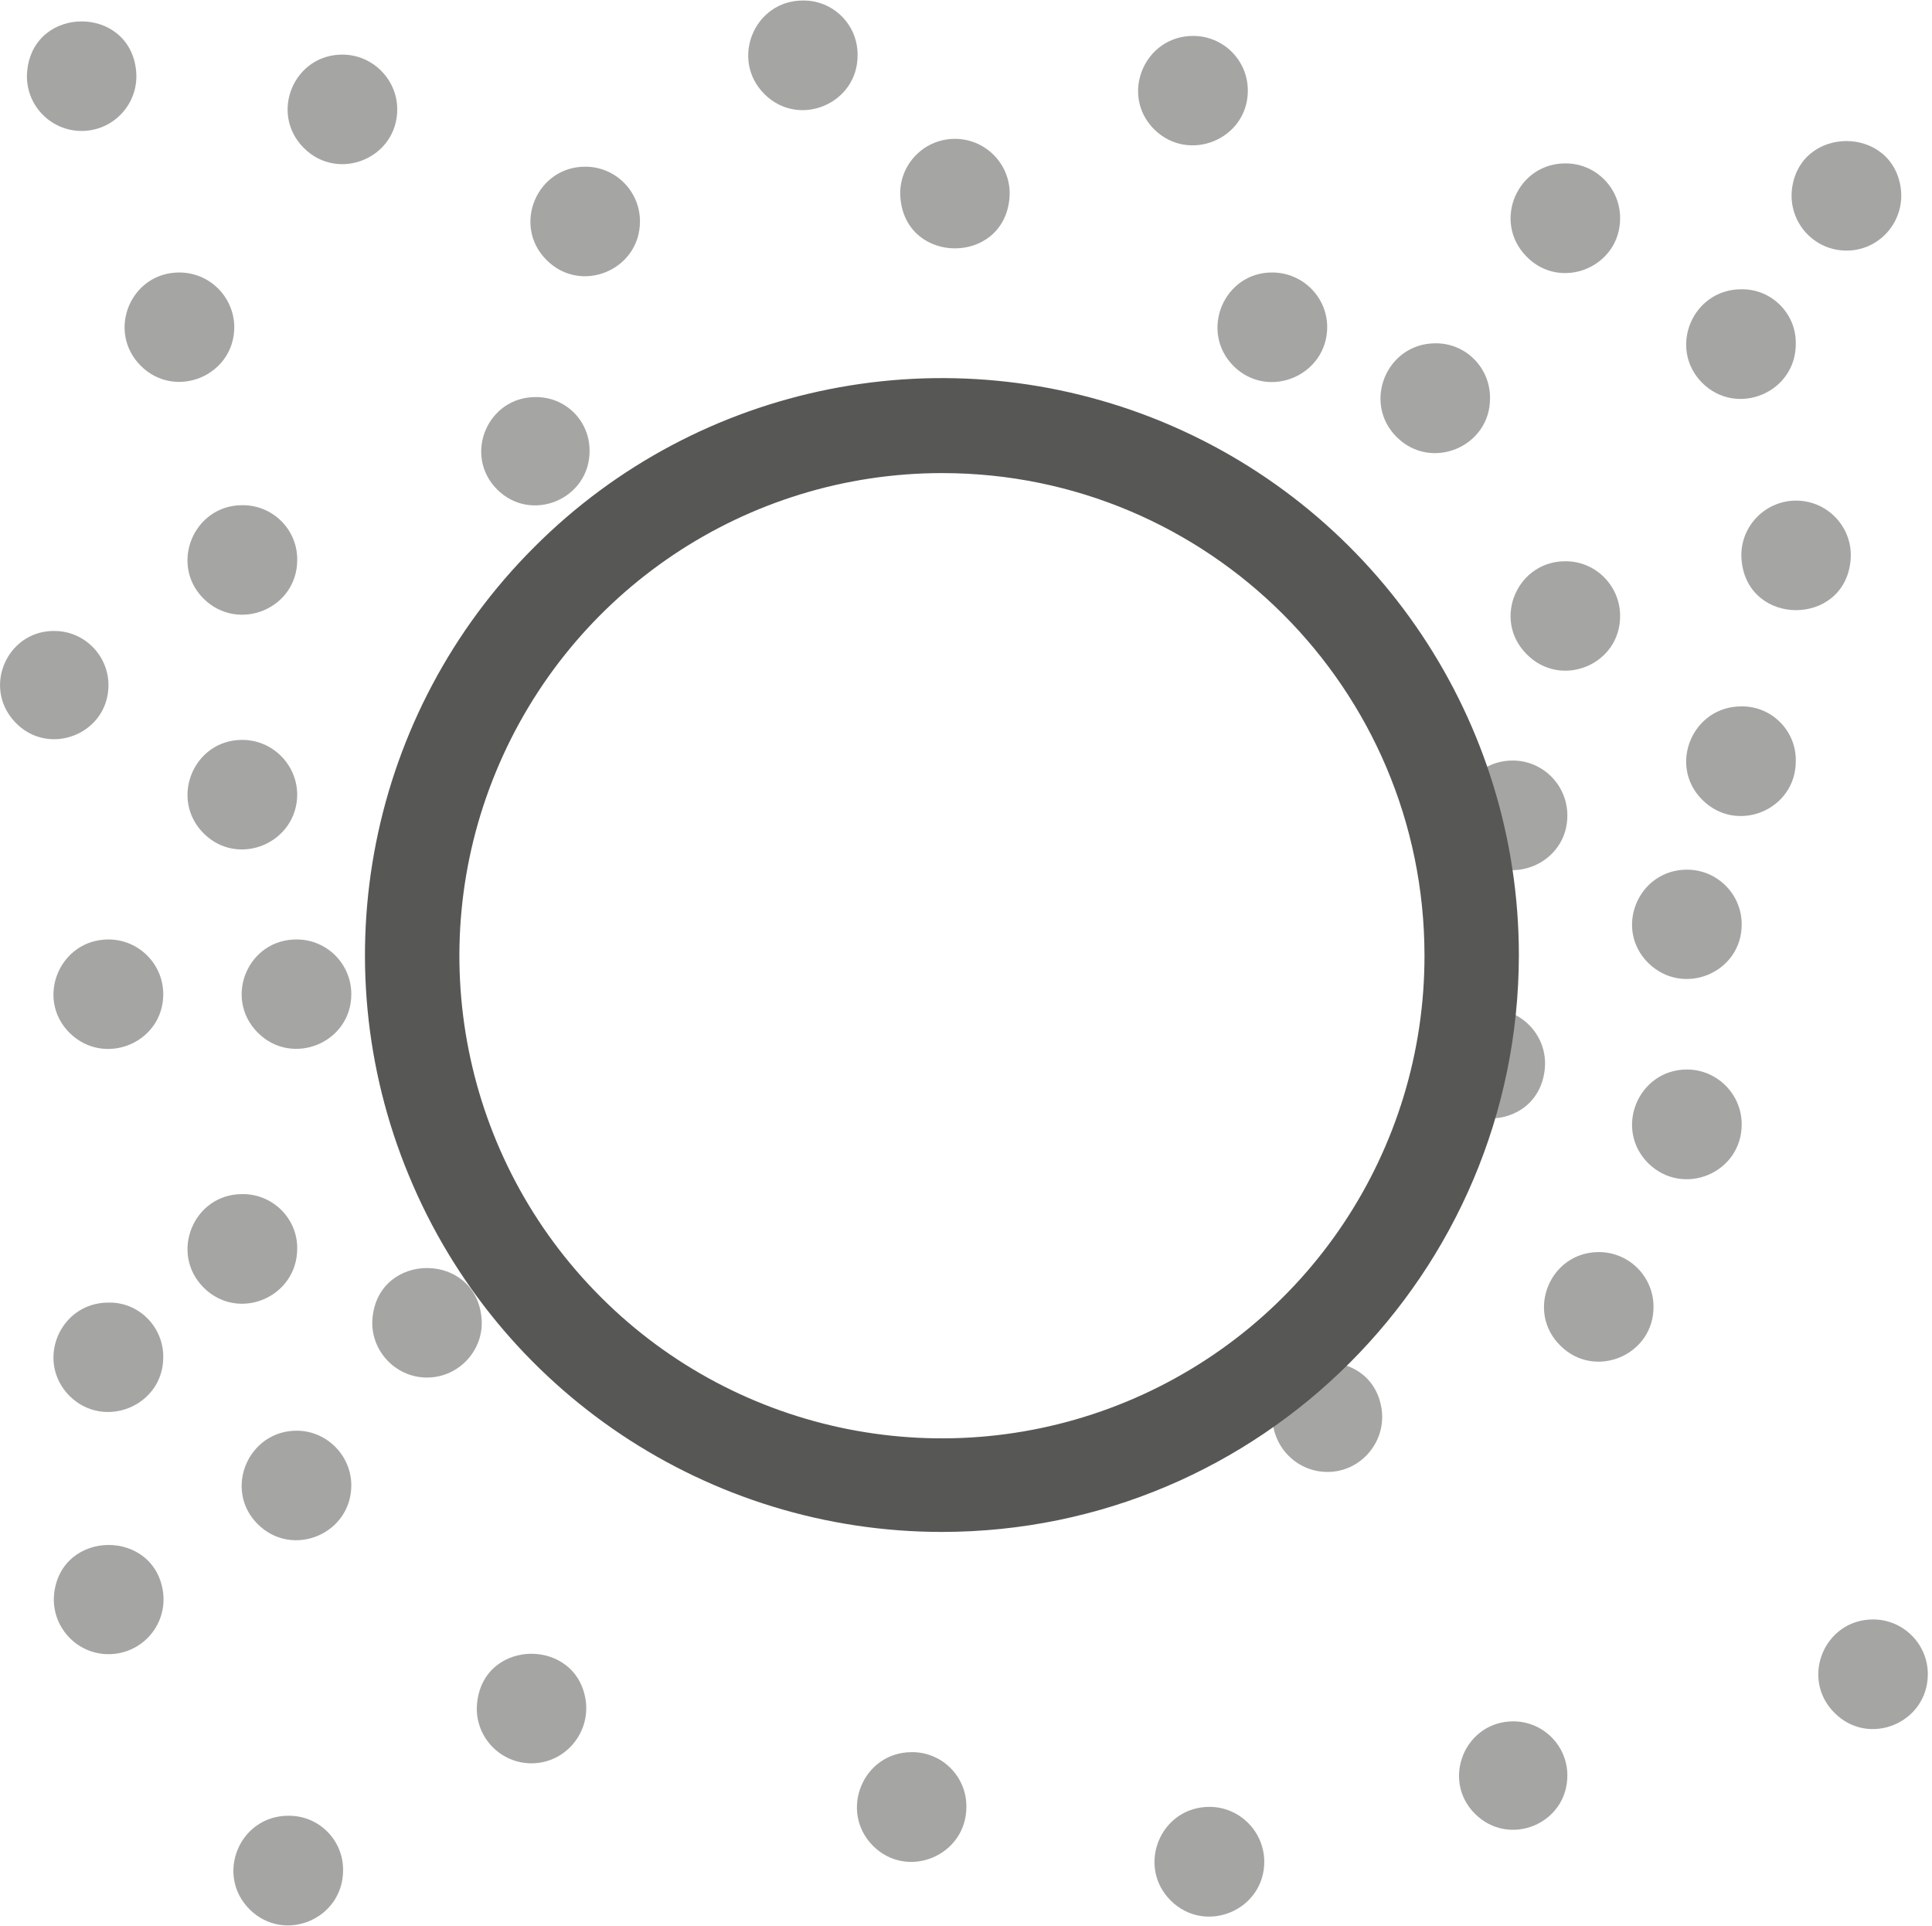 <?xml version="1.0" encoding="UTF-8" standalone="no"?>
<!-- Created with Inkscape (http://www.inkscape.org/) -->

<svg
   version="1.1"
   id="svg5634"
   xml:space="preserve"
   width="30.7"
   height="30.6"
   viewBox="0 0 30.7 30.6"
   sodipodi:docname="edit_delete_selection.svg"
   inkscape:version="1.1.1 (3bf5ae0d25, 2021-09-20)"
   xmlns:inkscape="http://www.inkscape.org/namespaces/inkscape"
   xmlns:sodipodi="http://sodipodi.sourceforge.net/DTD/sodipodi-0.dtd"
   xmlns="http://www.w3.org/2000/svg"
   xmlns:svg="http://www.w3.org/2000/svg"><defs
     id="defs5638" /><sodipodi:namedview
     id="namedview5636"
     pagecolor="#ffffff"
     bordercolor="#666666"
     borderopacity="1.0"
     inkscape:pageshadow="2"
     inkscape:pageopacity="0.0"
     inkscape:pagecheckerboard="0"
     showgrid="false"
     inkscape:zoom="23.96875"
     inkscape:cx="16"
     inkscape:cy="16"
     inkscape:window-width="1920"
     inkscape:window-height="1017"
     inkscape:window-x="-8"
     inkscape:window-y="-8"
     inkscape:window-maximized="1"
     inkscape:current-layer="g5640" /><g
     id="g5640"
     inkscape:groupmode="layer"
     inkscape:label="ink_ext_XXXXXX"
     transform="matrix(1.333,0,0,-1.333,0,32)"><g
       id="g5642"
       transform="matrix(0.1,0,0,0.1,-0.816,0.367)"><path
         d="m 172.891,68.16 c 0.39,-3.82 -2.621,-7.219 -6.481,-7.219 -3.91,0 -6.922,3.398 -6.531,7.219 0.859,7.781 12.152,7.781 13.012,0 z"
         style="fill:#a5a5a4;fill-opacity:1;fill-rule:nonzero;stroke:none"
         id="path5644" /><path
         d="m 192.301,108.91 c -0.852,-7.781 -12.141,-7.781 -12.961,0 -0.43,3.86 2.57,7.219 6.48,7.219 3.871,0 6.91,-3.359 6.481,-7.219 z"
         style="fill:#a5a5a4;fill-opacity:1;fill-rule:nonzero;stroke:none"
         id="path5646" /><path
         d="m 195,139.262 c 0.078,-5.821 -6.988,-8.793 -11.129,-4.692 -4.141,4.141 -1.172,11.211 4.68,11.168 3.558,-0.039 6.41,-2.929 6.449,-6.476 z"
         style="fill:#a5a5a4;fill-opacity:1;fill-rule:nonzero;stroke:none"
         id="path5648" /><path
         d="m 65.551,79.41 c 0.43,-3.82 -2.621,-7.219 -6.492,-7.219 -3.859,0 -6.91,3.398 -6.481,7.219 0.82,7.781 12.152,7.781 12.973,0 z"
         style="fill:#a5a5a4;fill-opacity:1;fill-rule:nonzero;stroke:none"
         id="path5650" /><path
         d="m 237.969,36.84 c 0,-5.82 -7.028,-8.75 -11.129,-4.609 -4.11,4.098 -1.219,11.129 4.609,11.129 3.59,0 6.52,-2.93 6.52,-6.52 z"
         style="fill:#a5a5a4;fill-opacity:1;fill-rule:nonzero;stroke:none"
         id="path5652" /><path
         d="m 78.012,33.441 c 0.387,-3.832 -2.621,-7.231 -6.492,-7.231 -3.898,0 -6.91,3.398 -6.48,7.231 0.82,7.769 12.109,7.769 12.973,0 z"
         style="fill:#a5a5a4;fill-opacity:1;fill-rule:nonzero;stroke:none"
         id="path5654" /><path
         d="M 27.621,46.41 C 28.012,42.578 25,39.219 21.09,39.219 c -3.859,0 -6.871,3.359 -6.48,7.191 0.859,7.769 12.152,7.769 13.012,0 z"
         style="fill:#a5a5a4;fill-opacity:1;fill-rule:nonzero;stroke:none"
         id="path5656" /><path
         d="m 27.621,74.609 c 0,-5.781 -7.031,-8.711 -11.172,-4.609 -4.109,4.141 -1.18,11.129 4.641,11.129 3.602,0.082 6.57,-2.891 6.531,-6.519 z"
         style="fill:#a5a5a4;fill-opacity:1;fill-rule:nonzero;stroke:none"
         id="path5658" /><path
         d="m 50.039,59.41 c 0.039,-5.859 -7.027,-8.82 -11.168,-4.68 -4.102,4.098 -1.141,11.168 4.719,11.129 3.52,-0.039 6.41,-2.93 6.449,-6.449 z"
         style="fill:#a5a5a4;fill-opacity:1;fill-rule:nonzero;stroke:none"
         id="path5660" /><path
         d="m 78.441,182.621 c 0,-5.742 -6.961,-8.641 -11.02,-4.57 -4.062,4.058 -1.172,11.008 4.566,11.008 3.602,0.043 6.492,-2.848 6.453,-6.438 z"
         style="fill:#a5a5a4;fill-opacity:1;fill-rule:nonzero;stroke:none"
         id="path5662" /><path
         d="m 43.59,87.621 c 0.039,-5.859 -6.988,-8.832 -11.129,-4.731 -4.141,4.098 -1.25,11.168 4.57,11.168 3.59,0.043 6.559,-2.848 6.559,-6.438 z"
         style="fill:#a5a5a4;fill-opacity:1;fill-rule:nonzero;stroke:none"
         id="path5664" /><path
         d="m 50.039,117.891 c 0,-5.821 -7.07,-8.711 -11.168,-4.571 -4.102,4.141 -1.141,11.168 4.719,11.09 3.559,-0.031 6.449,-2.93 6.449,-6.519 z"
         style="fill:#a5a5a4;fill-opacity:1;fill-rule:nonzero;stroke:none"
         id="path5666" /><path
         d="m 27.621,117.891 c 0,-5.821 -7.031,-8.711 -11.172,-4.61 -4.109,4.098 -1.18,11.129 4.641,11.129 3.602,0 6.531,-2.93 6.531,-6.519 z"
         style="fill:#a5a5a4;fill-opacity:1;fill-rule:nonzero;stroke:none"
         id="path5668" /><path
         d="m 43.59,141.762 c 0.039,-5.821 -6.988,-8.832 -11.129,-4.731 -4.141,4.098 -1.25,11.168 4.57,11.168 3.59,0 6.488,-2.89 6.559,-6.437 z"
         style="fill:#a5a5a4;fill-opacity:1;fill-rule:nonzero;stroke:none"
         id="path5670" /><path
         d="m 43.59,169.648 c 0,-5.82 -7.031,-8.707 -11.168,-4.609 -4.102,4.102 -1.172,11.133 4.609,11.133 3.629,0.039 6.598,-2.891 6.559,-6.524 z"
         style="fill:#a5a5a4;fill-opacity:1;fill-rule:nonzero;stroke:none"
         id="path5672" /><path
         d="m 21.09,154.648 c -0.07,-5.82 -7.219,-8.558 -11.168,-4.296 -3.98,4.257 -0.742,11.168 5.078,10.82 3.441,-0.192 6.129,-3.082 6.09,-6.524 z"
         style="fill:#a5a5a4;fill-opacity:1;fill-rule:nonzero;stroke:none"
         id="path5674" /><path
         d="m 36.09,197.461 c 0.039,-5.82 -6.988,-8.789 -11.129,-4.691 -4.141,4.109 -1.25,11.14 4.57,11.14 3.59,0 6.488,-2.859 6.559,-6.449 z"
         style="fill:#a5a5a4;fill-opacity:1;fill-rule:nonzero;stroke:none"
         id="path5676" /><path
         d="m 84.449,210 c 0,-5.82 -7.07,-8.75 -11.168,-4.57 -4.102,4.14 -1.09,11.172 4.73,11.09 3.547,-0.04 6.438,-2.93 6.438,-6.52 z"
         style="fill:#a5a5a4;fill-opacity:1;fill-rule:nonzero;stroke:none"
         id="path5678" /><path
         d="m 55.512,223.441 c 0.078,-5.863 -6.992,-8.832 -11.133,-4.691 -4.148,4.141 -1.18,11.211 4.68,11.129 3.519,-0.039 6.41,-2.93 6.453,-6.438 z"
         style="fill:#a5a5a4;fill-opacity:1;fill-rule:nonzero;stroke:none"
         id="path5680" /><path
         d="m 128.48,212.621 c -0.82,-7.781 -12.152,-7.781 -12.968,0 -0.434,3.859 2.609,7.219 6.476,7.219 3.871,0 6.922,-3.36 6.492,-7.219 z"
         style="fill:#a5a5a4;fill-opacity:1;fill-rule:nonzero;stroke:none"
         id="path5682" /><path
         d="m 215.781,102.461 c 0.078,-5.859 -6.953,-8.832 -11.133,-4.731 -4.136,4.109 -1.207,11.18 4.614,11.18 3.547,0 6.476,-2.89 6.519,-6.449 z"
         style="fill:#a5a5a4;fill-opacity:1;fill-rule:nonzero;stroke:none"
         id="path5684" /><path
         d="m 205.27,80.699 c 0.082,-5.82 -6.95,-8.82 -11.09,-4.719 -4.18,4.098 -1.25,11.168 4.57,11.168 3.59,0 6.48,-2.887 6.52,-6.449 z"
         style="fill:#a5a5a4;fill-opacity:1;fill-rule:nonzero;stroke:none"
         id="path5686" /><path
         d="m 215.781,126.289 c 0.078,-5.82 -6.953,-8.789 -11.133,-4.687 -4.136,4.097 -1.207,11.128 4.614,11.128 3.547,0 6.476,-2.851 6.519,-6.441 z"
         style="fill:#a5a5a4;fill-opacity:1;fill-rule:nonzero;stroke:none"
         id="path5688" /><path
         d="m 222.23,145.738 c 0.071,-5.859 -7,-8.828 -11.14,-4.687 -4.141,4.109 -1.168,11.179 4.691,11.14 3.559,0.039 6.489,-2.89 6.449,-6.453 z"
         style="fill:#a5a5a4;fill-opacity:1;fill-rule:nonzero;stroke:none"
         id="path5690" /><path
         d="m 201.289,163.051 c 0.082,-5.903 -7.07,-8.832 -11.168,-4.61 -4.141,4.18 -1.019,11.25 4.879,11.047 3.48,-0.109 6.25,-2.968 6.289,-6.437 z"
         style="fill:#a5a5a4;fill-opacity:1;fill-rule:nonzero;stroke:none"
         id="path5692" /><path
         d="m 185.781,188.98 c 0.078,-5.82 -6.992,-8.82 -11.133,-4.679 -4.136,4.14 -1.168,11.211 4.692,11.168 3.551,0 6.441,-2.891 6.441,-6.489 z"
         style="fill:#a5a5a4;fill-opacity:1;fill-rule:nonzero;stroke:none"
         id="path5694" /><path
         d="m 166.371,197.461 c 0.039,-5.82 -7.031,-8.832 -11.172,-4.691 -4.109,4.14 -1.14,11.21 4.68,11.14 3.562,-0.039 6.449,-2.89 6.492,-6.449 z"
         style="fill:#a5a5a4;fill-opacity:1;fill-rule:nonzero;stroke:none"
         id="path5696" /><path
         d="m 123.359,21.02 c 0,-5.82 -7.031,-8.75 -11.129,-4.648 -4.109,4.141 -1.179,11.168 4.61,11.168 3.629,0.039 6.558,-2.93 6.519,-6.52 z"
         style="fill:#a5a5a4;fill-opacity:1;fill-rule:nonzero;stroke:none"
         id="path5698" /><path
         d="m 195,24.77 c 0,-5.789 -6.949,-8.641 -11.02,-4.57 -4.058,4.062 -1.171,11.012 4.571,11.012 3.558,0 6.449,-2.891 6.449,-6.441 z"
         style="fill:#a5a5a4;fill-opacity:1;fill-rule:nonzero;stroke:none"
         id="path5700" /><path
         d="m 158.871,14.531 c 0.039,-5.82 -6.992,-8.793 -11.141,-4.691 -4.14,4.109 -1.25,11.18 4.61,11.18 3.558,0 6.488,-2.898 6.531,-6.488 z"
         style="fill:#a5a5a4;fill-opacity:1;fill-rule:nonzero;stroke:none"
         id="path5702" /><path
         d="M 49.059,13.52 C 49.102,7.66 42.07,4.691 37.93,8.789 33.789,12.891 36.68,19.961 42.539,19.961 46.129,20 49.059,17.109 49.059,13.52 Z"
         style="fill:#a5a5a4;fill-opacity:1;fill-rule:nonzero;stroke:none"
         id="path5704" /><path
         d="m 24.379,228.012 c 0.422,-3.871 -2.617,-7.231 -6.488,-7.231 -3.871,0 -6.91,3.36 -6.48,7.231 0.82,7.769 12.141,7.769 12.969,0 z"
         style="fill:#a5a5a4;fill-opacity:1;fill-rule:nonzero;stroke:none"
         id="path5706" /><path
         d="m 110.391,229.879 c 0.078,-5.82 -6.95,-8.828 -11.09,-4.719 -4.141,4.102 -1.25,11.168 4.57,11.168 3.59,0.043 6.52,-2.848 6.52,-6.449 z"
         style="fill:#a5a5a4;fill-opacity:1;fill-rule:nonzero;stroke:none"
         id="path5708" /><path
         d="m 156.91,225.59 c 0,-5.789 -7.031,-8.711 -11.172,-4.61 -4.097,4.098 -1.168,11.129 4.653,11.129 3.589,0 6.519,-2.89 6.519,-6.519 z"
         style="fill:#a5a5a4;fill-opacity:1;fill-rule:nonzero;stroke:none"
         id="path5710" /><path
         d="m 228.75,169.488 c -0.82,-7.769 -12.148,-7.769 -12.969,0 -0.429,3.871 2.617,7.231 6.489,7.231 3.859,0 6.91,-3.36 6.48,-7.231 z"
         style="fill:#a5a5a4;fill-opacity:1;fill-rule:nonzero;stroke:none"
         id="path5712" /><path
         d="m 222.23,195.469 c 0.071,-5.86 -7,-8.828 -11.14,-4.731 -4.141,4.141 -1.168,11.211 4.691,11.172 3.559,0.039 6.489,-2.89 6.449,-6.441 z"
         style="fill:#a5a5a4;fill-opacity:1;fill-rule:nonzero;stroke:none"
         id="path5714" /><path
         d="m 201.289,210.469 c 0.082,-5.899 -7.07,-8.867 -11.168,-4.649 -4.141,4.219 -1.019,11.289 4.879,11.09 3.48,-0.109 6.25,-2.961 6.289,-6.441 z"
         style="fill:#a5a5a4;fill-opacity:1;fill-rule:nonzero;stroke:none"
         id="path5716" /><path
         d="m 234.77,213.75 c 0.39,-3.871 -2.622,-7.23 -6.489,-7.23 -3.902,0 -6.91,3.359 -6.519,7.23 0.859,7.77 12.148,7.77 13.008,0 z"
         style="fill:#a5a5a4;fill-opacity:1;fill-rule:nonzero;stroke:none"
         id="path5718" /><path
         d="m 120.469,53.789 c -27.848,0 -52.93,16.762 -63.559,42.461 -10.66,25.66 -4.762,55.27 14.93,74.922 19.641,19.687 49.211,25.547 74.922,14.918 25.699,-10.66 42.457,-35.738 42.457,-63.551 -0.039,-37.969 -30.821,-68.711 -68.75,-68.75 z m 0,126.211 C 97.191,180 76.211,165.98 67.301,144.449 58.398,122.969 63.32,98.199 79.801,81.762 96.25,65.309 121.02,60.43 142.5,69.34 164.02,78.281 178.012,99.262 177.969,122.539 177.93,154.301 152.191,180 120.469,180 Z"
         style="fill:#575756;fill-opacity:1;fill-rule:nonzero;stroke:none"
         id="path5720" /></g></g></svg>
